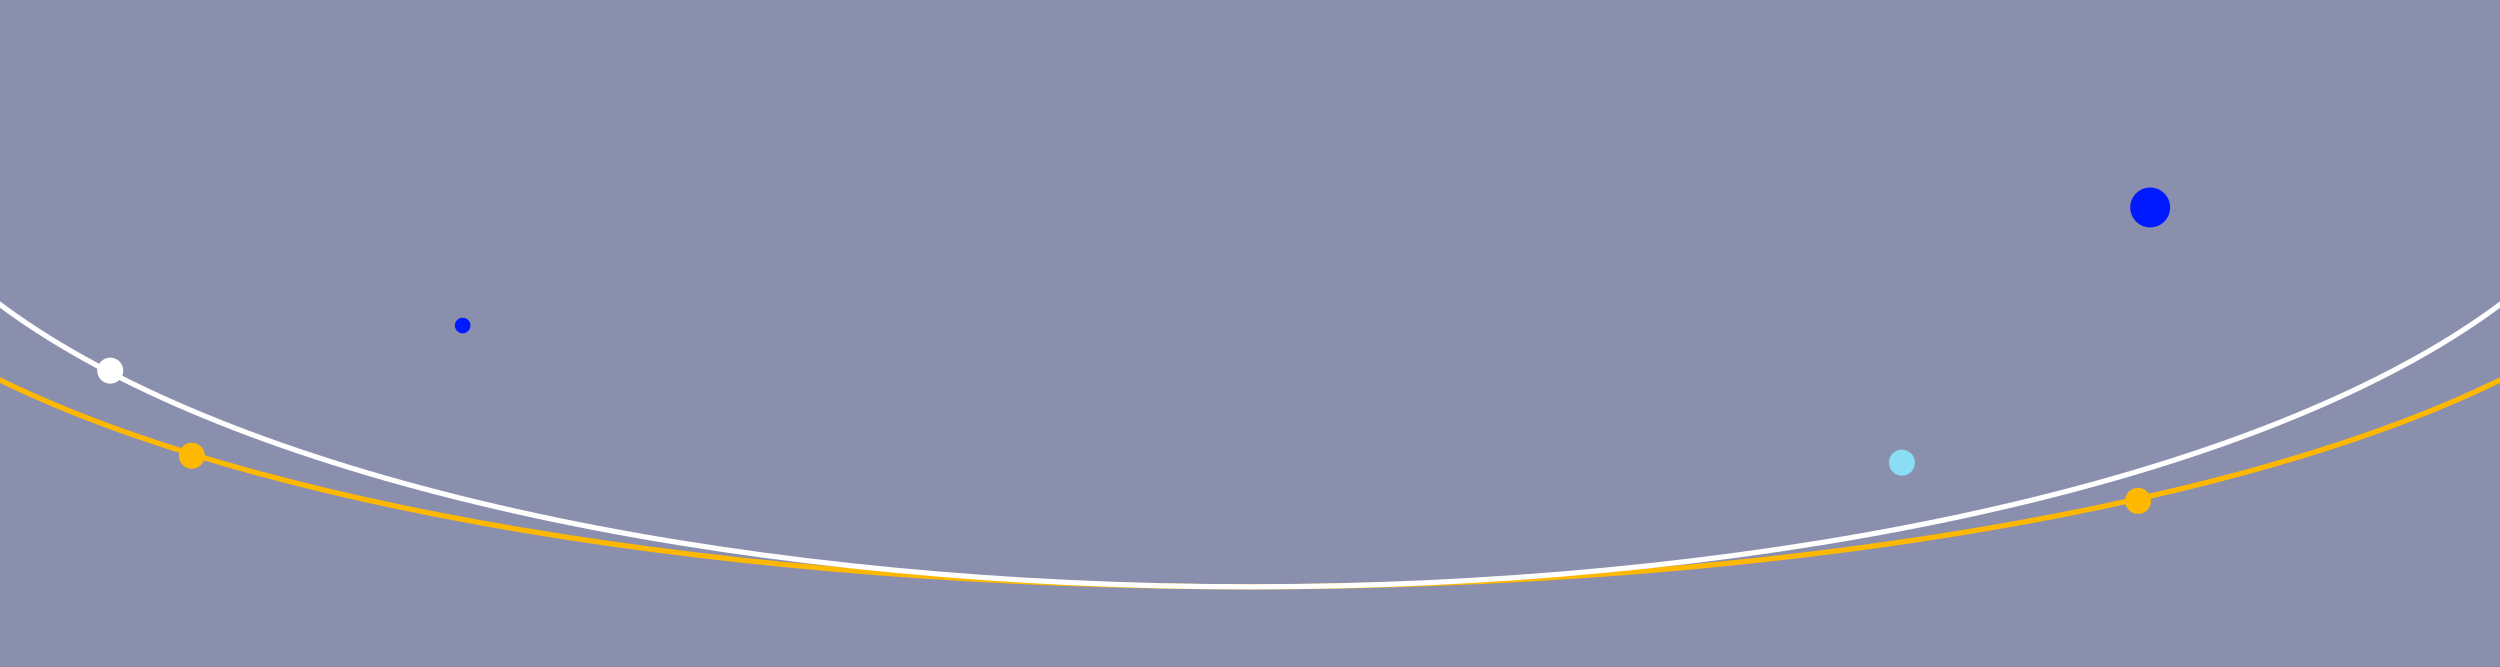 <svg width="1440" height="384" viewBox="0 0 1440 384" fill="none" xmlns="http://www.w3.org/2000/svg">
    <rect x="0" y="0" width="1440" height="384" fill="#333333" stroke="none"/>
    <g clip-path="url(#clip0_1229_1912)">
        <rect width="1440" height="384" fill="#8B8FAE" />
        <ellipse cx="837" cy="243" rx="837" ry="243" transform="matrix(1 0 0 -1 -117 338)"
            stroke="#FFB800" stroke-width="3" />
        <ellipse cx="799" cy="287" rx="799" ry="287" transform="matrix(1 0 0 -1 -79 338)"
            stroke="white" stroke-width="3" />
        <circle cx="1095.5" cy="266.5" r="7.5" fill="#8ADEF4" />
        <circle cx="1238.5" cy="119.5" r="11.5" fill="#001AFF" />
        <circle cx="1231.5" cy="288.5" r="7.5" fill="#FFB800" />
        <circle cx="63.5" cy="213.5" r="7.5" fill="white" />
        <circle cx="266.5" cy="187.5" r="4.5" fill="#001AFF" />
        <circle cx="110.5" cy="262.5" r="7.5" fill="#FFB800" />
    </g>
    <defs>
        <clipPath id="clip0_1229_1912">
            <rect width="1440" height="384" fill="white" />
        </clipPath>
    </defs>
</svg>